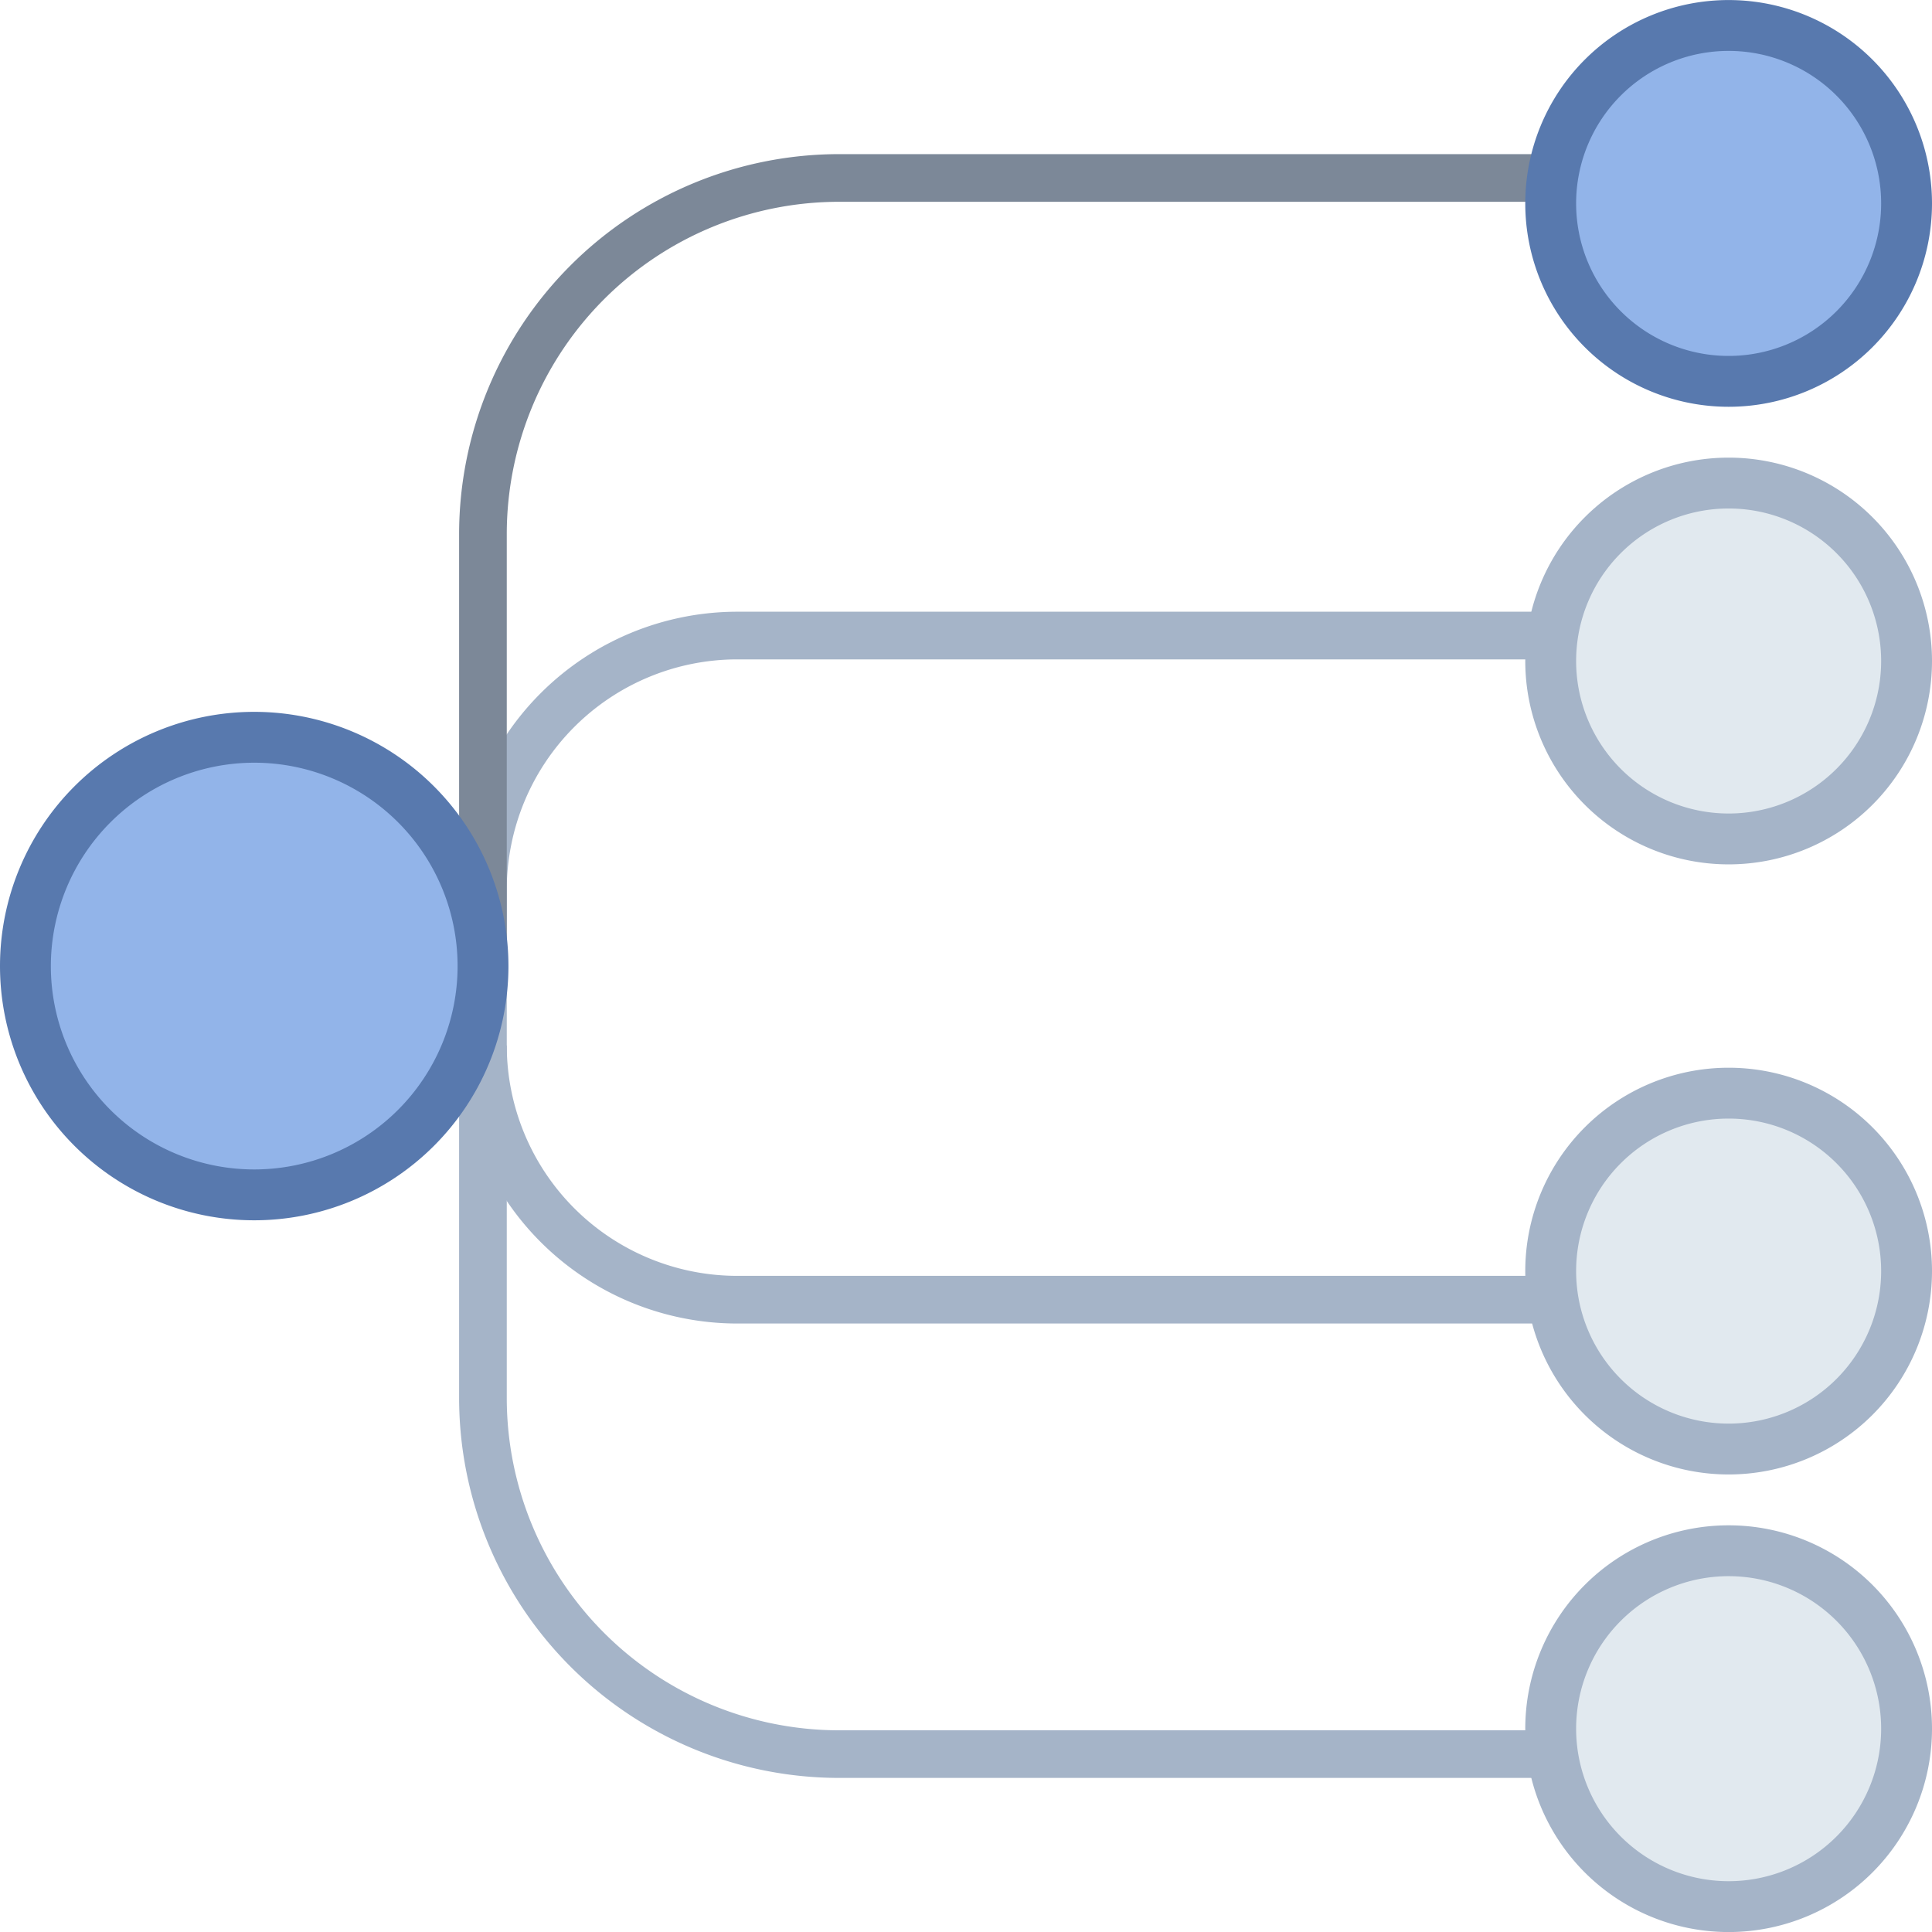 <svg xmlns="http://www.w3.org/2000/svg" xmlns:xlink="http://www.w3.org/1999/xlink" width="40.537" height="40.537" viewBox="0 0 40.537 40.537"><defs><clipPath id="a"><rect width="40.537" height="40.537" fill="none"/></clipPath></defs><g transform="translate(0 0)"><g transform="translate(0 0.001)" clip-path="url(#a)"><path d="M43.37,46.208h-19A7.976,7.976,0,0,1,16.4,38.241V27.573a5.84,5.84,0,0,1,5.834-5.834H43.37v1H22.236A4.839,4.839,0,0,0,17.4,27.573V38.241a6.975,6.975,0,0,0,6.967,6.968h19Z" transform="translate(-6.767 -8.905)" fill="#a5b4c8"/><path d="M17.4,23.033h-1V13.695A7.977,7.977,0,0,1,24.37,5.727h19v1h-19A6.975,6.975,0,0,0,17.4,13.695Z" transform="translate(-6.767 -2.494)" fill="#7c8898"/><path d="M43.37,42.416H22.236A5.84,5.84,0,0,1,16.4,36.582h1a4.839,4.839,0,0,0,4.834,4.834H43.37Z" transform="translate(-6.767 -14.647)" fill="#a5b4c8"/><path d="M5.69,25.8a4.8,4.8,0,1,0,4.8,4.8,4.8,4.8,0,0,0-4.8-4.8" transform="translate(-0.356 -10.329)" fill="#92b4e9"/><path d="M5.334,25.975a4.267,4.267,0,1,1-4.267,4.267,4.271,4.271,0,0,1,4.267-4.267m0-1.067a5.334,5.334,0,1,0,5.334,5.334,5.335,5.335,0,0,0-5.334-5.334" transform="translate(0 -9.973)" fill="#5879ae"/><path d="M58,.89a3.734,3.734,0,1,0,3.734,3.734A3.734,3.734,0,0,0,58,.89" transform="translate(-21.726 -0.357)" fill="#92b4e9"/><path d="M57.641,1.067a3.2,3.2,0,1,1-3.2,3.2,3.2,3.2,0,0,1,3.2-3.2m0-1.067a4.267,4.267,0,1,0,4.267,4.267A4.267,4.267,0,0,0,57.641,0" transform="translate(-21.371 0)" fill="#5879ae"/><path d="M58,16.9a3.734,3.734,0,1,0,3.734,3.734A3.734,3.734,0,0,0,58,16.9" transform="translate(-21.726 -6.768)" fill="#e1e9ef"/><path d="M57.641,17.079a3.2,3.2,0,1,1-3.2,3.2,3.2,3.2,0,0,1,3.2-3.2m0-1.067a4.267,4.267,0,1,0,4.267,4.267,4.267,4.267,0,0,0-4.267-4.267" transform="translate(-21.371 -6.411)" fill="#a5b4c8"/><path d="M58,38.251a3.734,3.734,0,1,0,3.734,3.734A3.734,3.734,0,0,0,58,38.251" transform="translate(-21.726 -15.316)" fill="#e1e9ef"/><path d="M57.641,38.429a3.2,3.2,0,1,1-3.2,3.2,3.2,3.2,0,0,1,3.2-3.2m0-1.067a4.267,4.267,0,1,0,4.267,4.267,4.267,4.267,0,0,0-4.267-4.267" transform="translate(-21.371 -14.96)" fill="#a5b4c8"/><path d="M58,54.263A3.734,3.734,0,1,0,61.731,58,3.734,3.734,0,0,0,58,54.263" transform="translate(-21.726 -21.727)" fill="#e1e9ef"/><path d="M57.641,54.441a3.2,3.2,0,1,1-3.2,3.2,3.2,3.2,0,0,1,3.2-3.2m0-1.067a4.267,4.267,0,1,0,4.267,4.267,4.267,4.267,0,0,0-4.267-4.267" transform="translate(-21.371 -21.371)" fill="#a5b4c8"/></g></g></svg>